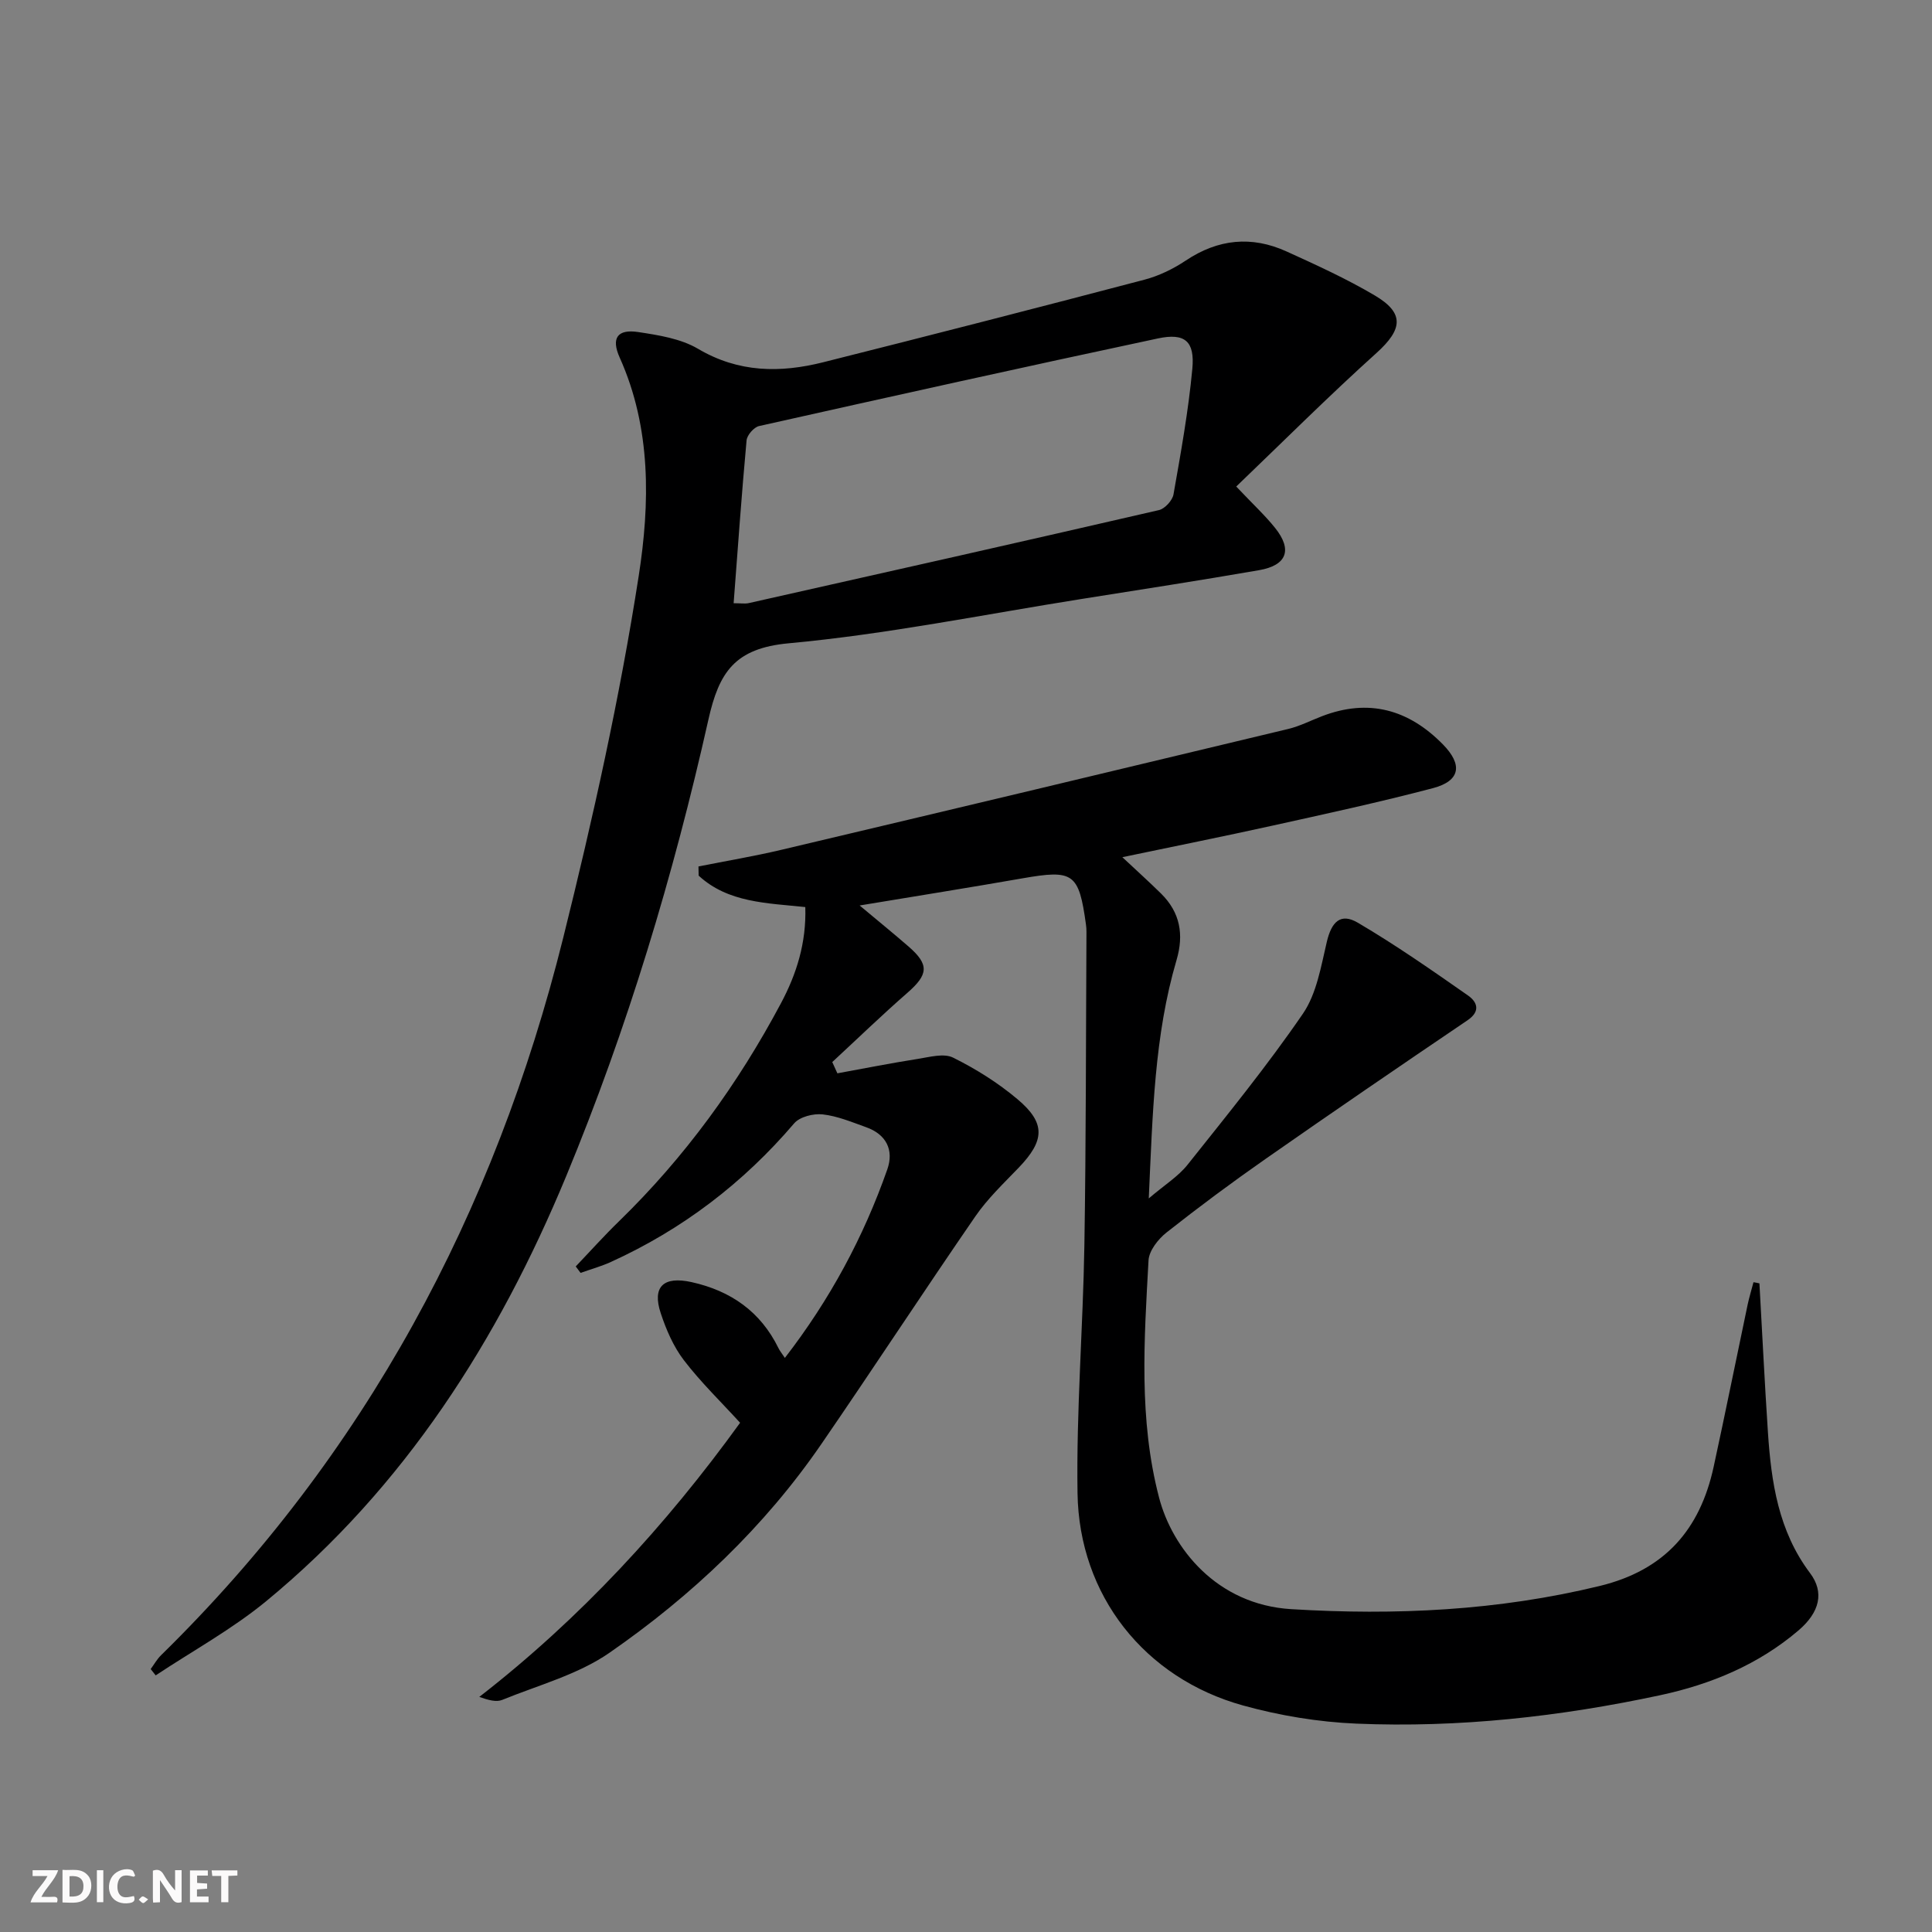 <svg enable-background="new 0 0 400 400" viewBox="0 0 400 400" xmlns="http://www.w3.org/2000/svg"><rect x="0" y="0" width="400" height="400" fill="#808080" stroke="none"/><g fill="#fbfafa"><path d="m37.59 393.81c-.92.31-1.52.05-2-.78-.7-1.2-1.52-2.34-2.47-3.78v4.59c-.55.03-.95.05-1.41.07-.03-.37-.06-.64-.06-.91 0-1.91 0-3.81 0-5.7 1.13-.41 1.77-.03 2.29.91.62 1.11 1.38 2.14 2.31 3.19v-4.2h1.35v6.61z"/><path d="m12.94 393.88v-6.75c1.9.19 3.93-.54 5.37 1.29.8 1.01.78 2.88.03 3.97-1.37 1.97-3.4 1.51-5.4 1.49m1.45-1.22c2.04.12 2.92-.58 2.89-2.21-.03-1.51-.98-2.19-2.89-2z"/><path d="m11.81 393.87h-5.49c.68-2.18 2.47-3.48 3.51-5.45h-3.08v-1.21h5.29c-.71 2.13-2.44 3.48-3.47 5.51.86 0 1.63.04 2.39-.01.79-.05 1.14.21.85 1.16"/><path d="m39.33 393.86v-6.61h3.7v1.07h-2.22v1.52c.68.04 1.34.09 2.07.13v1.07c-.72.05-1.38.09-2.1.14v1.48h2.4v1.19h-3.85z"/><path d="m27.71 388.56c-1.15-.3-2.46-.61-3.1.64-.37.73-.41 1.93-.06 2.67.63 1.35 1.99.93 3.17.68.35.94-.01 1.32-.93 1.46-1.62.25-3.05-.27-3.76-1.48-.73-1.25-.6-3.03.31-4.17.88-1.11 2.71-1.7 4-1.16.32.13.44.74.65 1.12-.1.08-.19.16-.28.24"/><path d="m49.15 387.24v1.07c-.59.02-1.17.05-1.87.08v5.44h-1.48v-5.44h-1.85c-.05-.4-.08-.73-.13-1.15z"/><path d="m20.06 387.21h1.33v6.62h-1.33z"/><path d="m30.68 393.25c-.49.38-.8.79-1.05.76-.32-.05-.6-.45-.9-.7.26-.24.51-.64.8-.67.29-.04.62.3 1.15.61"/></g><path d="m364.27 265.71c.58 10.28 1.08 20.56 1.76 30.83.69 10.36 2.17 20.44 8.72 29.15 2.99 3.97 2.02 8.1-2.39 11.87-8.28 7.07-18.13 11.16-28.61 13.41-20.71 4.44-41.71 6.78-62.9 5.89-7.89-.33-15.91-1.66-23.53-3.77-20.34-5.65-33.91-22.76-34.23-43.95-.26-17.11 1.14-34.23 1.42-51.36.35-21.61.31-43.23.43-64.85 0-.5-.03-1-.1-1.5-1.48-10.7-2.59-11.43-13.21-9.57-10.75 1.88-21.53 3.6-33.65 5.61 3.99 3.34 7.11 5.87 10.13 8.5 4.32 3.75 4.1 5.79-.24 9.58-5.31 4.64-10.39 9.55-15.56 14.34.35.78.7 1.55 1.06 2.33 5.54-1.01 11.06-2.11 16.62-2.98 2.44-.38 5.41-1.23 7.34-.27 4.72 2.34 9.31 5.22 13.33 8.61 5.9 4.96 5.64 8.58.21 14.22-3.11 3.23-6.41 6.37-8.93 10.03-10.76 15.62-21.13 31.49-31.87 47.12-11.83 17.22-26.85 31.43-43.89 43.24-6.52 4.52-14.69 6.69-22.19 9.75-1.21.5-2.81.07-4.76-.61 20.97-16.28 38.64-35.51 54-56.76-3.92-4.3-8.12-8.36-11.63-12.94-2.17-2.83-3.67-6.32-4.8-9.74-1.83-5.51.58-7.73 6.39-6.44 8.11 1.8 14.28 6.1 17.99 13.68.28.57.7 1.08 1.32 2.01 9.32-12.06 16.29-25.01 21.21-39.04 1.4-3.99-.21-7.24-4.38-8.72-2.96-1.06-5.95-2.32-9.02-2.66-1.91-.21-4.73.5-5.89 1.86-10.56 12.37-23.15 21.96-37.93 28.69-2.02.92-4.19 1.52-6.29 2.27-.33-.45-.67-.89-1-1.34 2.99-3.13 5.88-6.36 8.98-9.37 13.61-13.24 24.61-28.4 33.51-45.12 3.23-6.06 5.27-12.5 5.04-19.91-7.93-.84-15.99-.88-22.08-6.51-.01-.63-.03-1.26-.04-1.9 5.72-1.14 11.47-2.1 17.14-3.44 35.01-8.28 70-16.63 104.98-25.03 2.4-.58 4.66-1.75 6.98-2.64 9.66-3.71 17.92-1.4 25.03 5.84 4.14 4.22 3.61 7.56-2.07 9.06-11.07 2.91-22.27 5.34-33.45 7.81-10.04 2.22-20.12 4.23-30.85 6.48 2.89 2.71 5.51 5.07 8.02 7.54 3.94 3.89 4.76 8.46 3.2 13.76-4.6 15.63-4.94 31.78-5.75 49.35 3.29-2.81 6.09-4.54 8.02-6.96 8.17-10.27 16.48-20.47 23.89-31.28 2.85-4.16 3.75-9.8 4.96-14.91.97-4.1 2.83-6.04 6.42-3.93 7.84 4.61 15.33 9.84 22.8 15.06 1.85 1.29 2.72 3.23-.1 5.14-14.02 9.49-28 19.05-41.88 28.75-6.96 4.86-13.78 9.93-20.44 15.19-1.73 1.37-3.61 3.76-3.72 5.77-.9 16.43-2.06 32.91 2.19 49.14 2.71 10.36 11.85 22.13 27.37 23.07 21.56 1.31 42.76.32 63.84-4.8 13.5-3.28 20.77-11.67 23.6-24.66 2.43-11.18 4.68-22.39 7.04-33.59.33-1.56.81-3.09 1.21-4.64.43.06.83.15 1.23.24z" fill="#000001"/><path d="m255.95 100.73c3.55 3.75 6 6.01 8.06 8.59 3.61 4.52 2.43 7.73-3.33 8.73-12.27 2.13-24.57 4.03-36.87 5.98-20.17 3.2-40.26 7.29-60.55 9.16-11.12 1.03-14.39 5.97-16.59 15.79-7.24 32.27-16.77 63.93-29.44 94.52-14.07 33.95-33.43 64.38-62.11 88-7.06 5.81-15.23 10.29-22.89 15.37-.34-.44-.68-.87-1.03-1.31.71-.96 1.3-2.04 2.15-2.87 42.24-41.4 69.06-91.54 83.26-148.54 6.16-24.75 11.72-49.74 15.63-74.92 2.32-14.92 2.64-30.56-3.94-45.2-1.82-4.06-.45-5.94 3.86-5.28 4.22.64 8.78 1.36 12.35 3.46 8.41 4.97 17.04 5.03 25.97 2.78 22.19-5.58 44.36-11.27 66.49-17.09 2.99-.79 5.95-2.23 8.54-3.96 6.68-4.46 13.61-5.16 20.83-1.89 6.19 2.81 12.41 5.65 18.26 9.1 6.25 3.68 5.8 7.04.39 11.93-9.84 8.86-19.22 18.23-29.04 27.65zm-104.06 24.16c1.49 0 2.34.15 3.12-.02 28.33-6.36 56.65-12.73 84.94-19.26 1.22-.28 2.79-2 3.01-3.25 1.52-8.63 3.09-17.29 3.9-26.01.53-5.71-1.53-7.47-7.13-6.28-27.56 5.87-55.07 11.98-82.57 18.14-1.07.24-2.49 1.87-2.59 2.96-1.02 11.08-1.8 22.17-2.68 33.72z" fill="#000001"/></svg>